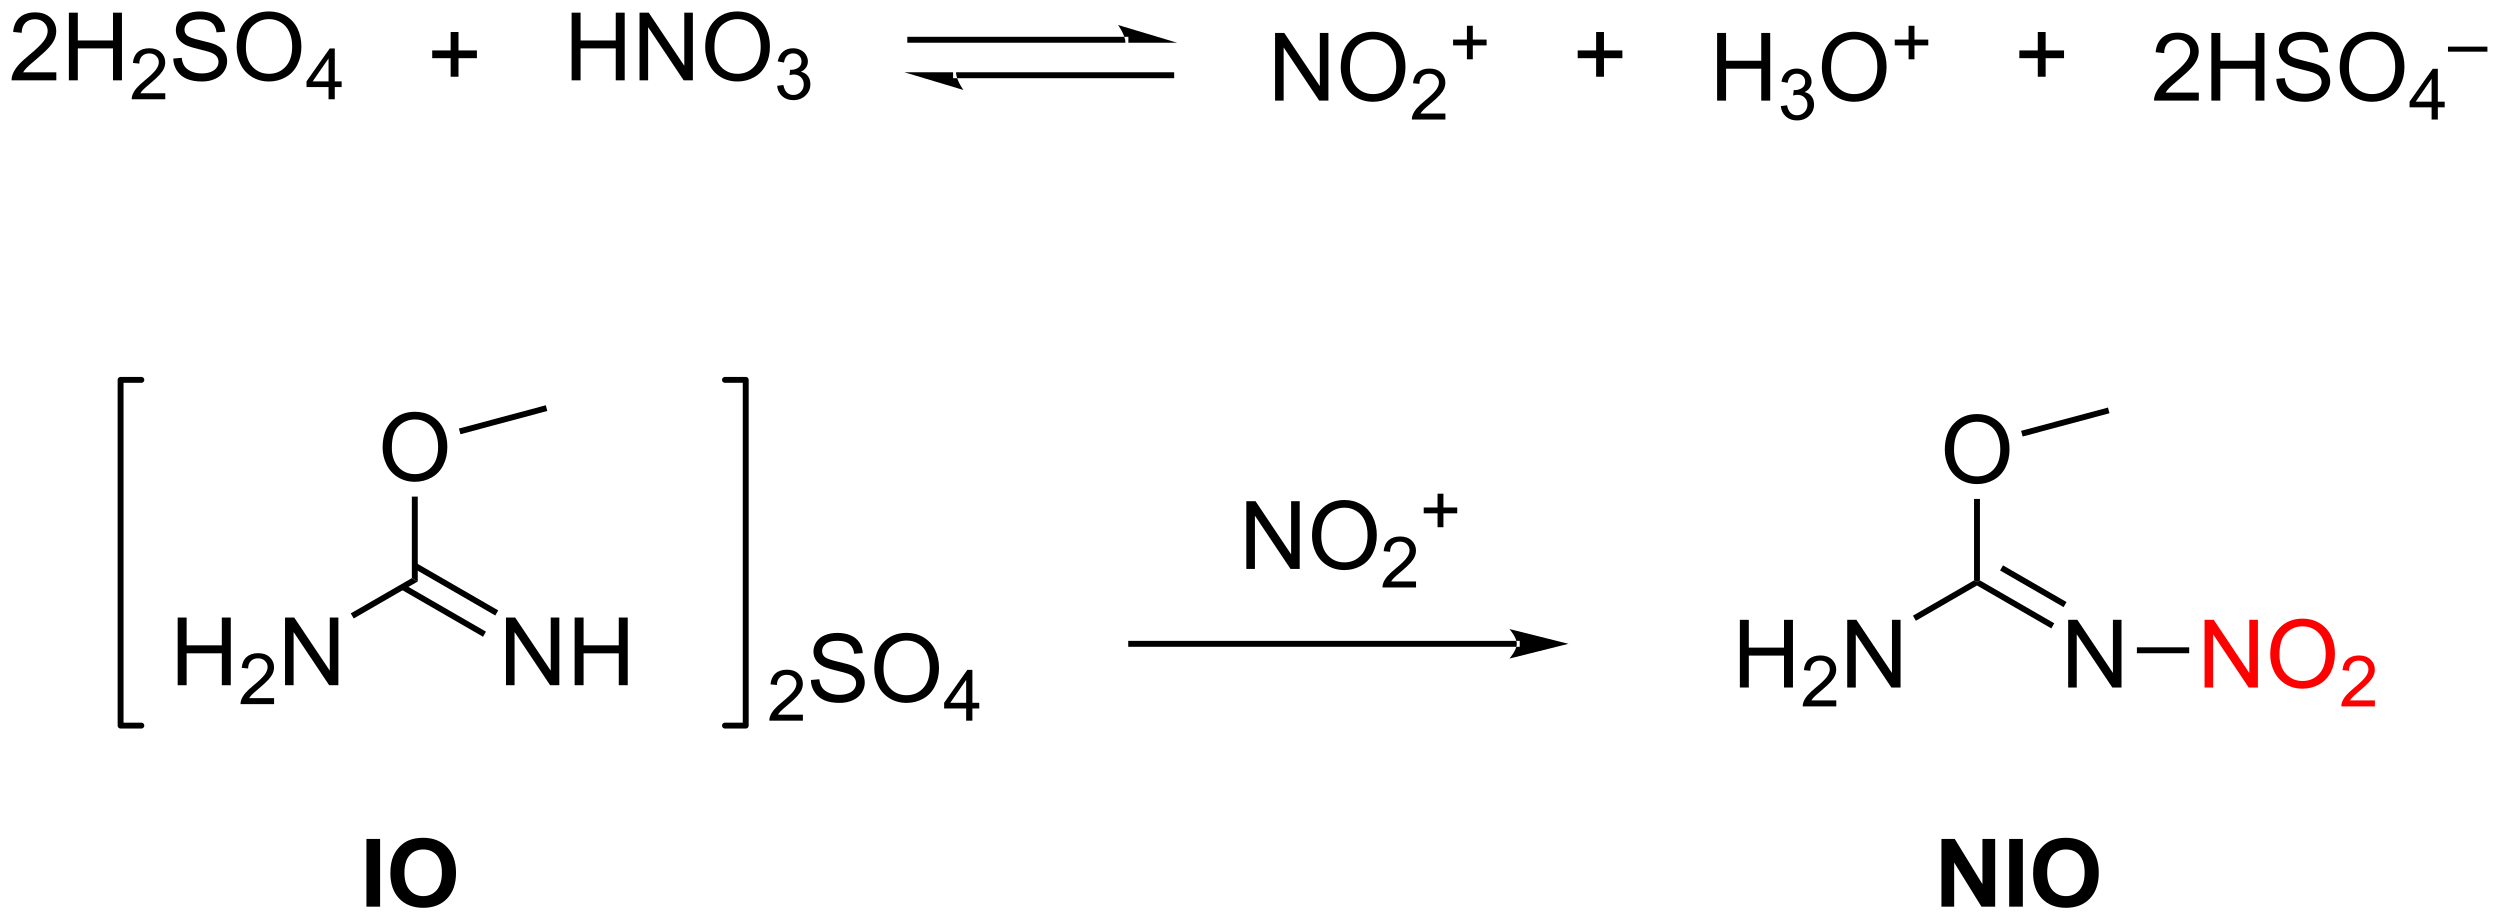<?xml version="1.0" encoding="UTF-8"?>
<!DOCTYPE svg PUBLIC '-//W3C//DTD SVG 1.0//EN'
          'http://www.w3.org/TR/2001/REC-SVG-20010904/DTD/svg10.dtd'>
<svg stroke-dasharray="none" shape-rendering="auto" xmlns="http://www.w3.org/2000/svg" font-family="'Dialog'" text-rendering="auto" width="290" fill-opacity="1" color-interpolation="auto" color-rendering="auto" preserveAspectRatio="xMidYMid meet" font-size="12px" viewBox="0 0 290 107" fill="black" xmlns:xlink="http://www.w3.org/1999/xlink" stroke="black" image-rendering="auto" stroke-miterlimit="10" stroke-linecap="square" stroke-linejoin="miter" font-style="normal" stroke-width="1" height="107" stroke-dashoffset="0" font-weight="normal" stroke-opacity="1"
><!--Generated by the Batik Graphics2D SVG Generator--><defs id="genericDefs"
  /><g
  ><defs id="defs1"
    ><clipPath clipPathUnits="userSpaceOnUse" id="clipPath1"
      ><path d="M0.887 2.451 L218.368 2.451 L218.368 82.461 L0.887 82.461 L0.887 2.451 Z"
      /></clipPath
      ><clipPath clipPathUnits="userSpaceOnUse" id="clipPath2"
      ><path d="M4.285 11.667 L4.285 89.453 L215.719 89.453 L215.719 11.667 Z"
      /></clipPath
    ></defs
    ><g transform="scale(1.333,1.333) translate(-0.887,-2.451) matrix(1.029,0,0,1.029,-3.521,-9.55)"
    ><path d="M109.685 59.775 L109.685 54.049 L110.464 54.049 L113.472 58.543 L113.472 54.049 L114.198 54.049 L114.198 59.775 L113.42 59.775 L110.412 55.275 L110.412 59.775 L109.685 59.775 ZM115.241 56.986 Q115.241 55.559 116.007 54.754 Q116.772 53.947 117.984 53.947 Q118.775 53.947 119.41 54.327 Q120.049 54.705 120.382 55.382 Q120.718 56.059 120.718 56.918 Q120.718 57.791 120.366 58.478 Q120.015 59.166 119.369 59.52 Q118.726 59.874 117.978 59.874 Q117.171 59.874 116.533 59.483 Q115.897 59.09 115.569 58.416 Q115.241 57.739 115.241 56.986 ZM116.022 56.997 Q116.022 58.033 116.577 58.629 Q117.135 59.223 117.976 59.223 Q118.83 59.223 119.382 58.622 Q119.937 58.02 119.937 56.916 Q119.937 56.215 119.7 55.694 Q119.463 55.174 119.007 54.887 Q118.554 54.598 117.986 54.598 Q117.181 54.598 116.601 55.153 Q116.022 55.705 116.022 56.997 Z" stroke="none" clip-path="url(#clipPath2)"
    /></g
    ><g transform="matrix(1.371,0,0,1.371,-5.877,-16.001)"
    ><path d="M124.097 60.867 L124.097 61.375 L121.257 61.375 Q121.252 61.184 121.32 61.008 Q121.427 60.719 121.666 60.438 Q121.906 60.156 122.357 59.787 Q123.056 59.213 123.302 58.877 Q123.549 58.541 123.549 58.242 Q123.549 57.93 123.324 57.715 Q123.101 57.498 122.74 57.498 Q122.359 57.498 122.131 57.727 Q121.902 57.955 121.9 58.36 L121.357 58.305 Q121.414 57.697 121.777 57.381 Q122.14 57.063 122.752 57.063 Q123.371 57.063 123.73 57.406 Q124.091 57.748 124.091 58.254 Q124.091 58.512 123.986 58.762 Q123.881 59.01 123.635 59.285 Q123.39 59.561 122.822 60.041 Q122.347 60.44 122.213 60.582 Q122.078 60.725 121.99 60.867 L124.097 60.867 Z" stroke="none" clip-path="url(#clipPath2)"
    /></g
    ><g transform="matrix(1.371,0,0,1.371,-5.877,-16.001)"
    ><path d="M125.917 56.28 L125.917 55.102 L124.747 55.102 L124.747 54.61 L125.917 54.61 L125.917 53.442 L126.415 53.442 L126.415 54.61 L127.583 54.61 L127.583 55.102 L126.415 55.102 L126.415 56.28 L125.917 56.28 Z" stroke="none" clip-path="url(#clipPath2)"
    /></g
    ><g transform="matrix(1.371,0,0,1.371,-5.877,-16.001)"
    ><path d="M132.622 66.394 L132.622 66.394 L99.996 66.394 L99.746 66.394 L99.746 65.894 L99.996 65.894 L132.622 65.894 L132.872 65.894 L132.872 66.394 ZM136.997 66.144 L131.997 64.894 C131.997 64.894 132.622 65.597 132.622 66.144 C132.622 66.691 131.997 67.394 131.997 67.394 Z" stroke="none" clip-path="url(#clipPath2)"
    /></g
    ><g transform="matrix(1.371,0,0,1.371,-5.877,-16.001)"
    ><path d="M168.836 49.742 Q168.836 48.315 169.601 47.51 Q170.367 46.703 171.578 46.703 Q172.369 46.703 173.005 47.083 Q173.643 47.461 173.976 48.138 Q174.312 48.815 174.312 49.674 Q174.312 50.547 173.961 51.234 Q173.609 51.922 172.963 52.276 Q172.32 52.63 171.573 52.63 Q170.765 52.63 170.127 52.239 Q169.492 51.846 169.164 51.172 Q168.836 50.495 168.836 49.742 ZM169.617 49.753 Q169.617 50.789 170.172 51.385 Q170.729 51.979 171.57 51.979 Q172.424 51.979 172.976 51.378 Q173.531 50.776 173.531 49.672 Q173.531 48.971 173.294 48.45 Q173.057 47.93 172.601 47.643 Q172.148 47.354 171.58 47.354 Q170.776 47.354 170.195 47.909 Q169.617 48.461 169.617 49.753 Z" stroke="none" clip-path="url(#clipPath2)"
    /></g
    ><g transform="matrix(1.371,0,0,1.371,-5.877,-16.001)"
    ><path d="M171.809 60.777 L171.559 60.921 L171.309 60.777 L171.309 53.884 L171.809 53.884 Z" stroke="none" clip-path="url(#clipPath2)"
    /></g
    ><g transform="matrix(1.371,0,0,1.371,-5.877,-16.001)"
    ><path d="M151.496 69.841 L151.496 64.115 L152.253 64.115 L152.253 66.466 L155.23 66.466 L155.23 64.115 L155.988 64.115 L155.988 69.841 L155.23 69.841 L155.23 67.141 L152.253 67.141 L152.253 69.841 L151.496 69.841 Z" stroke="none" clip-path="url(#clipPath2)"
    /></g
    ><g transform="matrix(1.371,0,0,1.371,-5.877,-16.001)"
    ><path d="M159.654 70.933 L159.654 71.441 L156.814 71.441 Q156.808 71.25 156.876 71.074 Q156.984 70.785 157.222 70.504 Q157.462 70.222 157.913 69.853 Q158.613 69.279 158.859 68.943 Q159.105 68.607 159.105 68.308 Q159.105 67.996 158.88 67.781 Q158.658 67.564 158.296 67.564 Q157.916 67.564 157.687 67.793 Q157.458 68.021 157.457 68.426 L156.913 68.371 Q156.97 67.764 157.333 67.447 Q157.697 67.129 158.308 67.129 Q158.927 67.129 159.287 67.472 Q159.648 67.814 159.648 68.32 Q159.648 68.578 159.542 68.828 Q159.437 69.076 159.191 69.352 Q158.947 69.627 158.378 70.107 Q157.904 70.506 157.769 70.648 Q157.634 70.791 157.546 70.933 L159.654 70.933 Z" stroke="none" clip-path="url(#clipPath2)"
    /></g
    ><g transform="matrix(1.371,0,0,1.371,-5.877,-16.001)"
    ><path d="M160.579 69.841 L160.579 64.115 L161.357 64.115 L164.365 68.609 L164.365 64.115 L165.092 64.115 L165.092 69.841 L164.313 69.841 L161.305 65.341 L161.305 69.841 L160.579 69.841 Z" stroke="none" clip-path="url(#clipPath2)"
    /></g
    ><g transform="matrix(1.371,0,0,1.371,-5.877,-16.001)"
    ><path d="M171.309 60.777 L171.559 60.921 L171.559 61.21 L166.39 64.194 L166.14 63.761 Z" stroke="none" clip-path="url(#clipPath2)"
    /></g
    ><g transform="matrix(1.371,0,0,1.371,-5.877,-16.001)"
    ><path d="M179.274 69.841 L179.274 64.115 L180.052 64.115 L183.06 68.609 L183.06 64.115 L183.787 64.115 L183.787 69.841 L183.008 69.841 L180 65.341 L180 69.841 L179.274 69.841 Z" stroke="none" clip-path="url(#clipPath2)"
    /></g
    ><g transform="matrix(1.371,0,0,1.371,-5.877,-16.001)"
    ><path d="M171.559 61.21 L171.559 60.921 L171.809 60.777 L178.099 64.408 L177.849 64.841 ZM173.511 59.938 L178.887 63.042 L179.137 62.609 L173.761 59.505 Z" stroke="none" clip-path="url(#clipPath2)"
    /></g
    ><g transform="matrix(1.371,0,0,1.371,-5.877,-16.001)"
    ><path d="M175.421 48.605 L175.292 48.122 L182.641 46.153 L182.77 46.636 Z" stroke="none" clip-path="url(#clipPath2)"
    /></g
    ><g fill="red" transform="matrix(1.371,0,0,1.371,-5.877,-16.001)" stroke="red"
    ><path d="M190.814 69.841 L190.814 64.115 L191.592 64.115 L194.6 68.609 L194.6 64.115 L195.327 64.115 L195.327 69.841 L194.548 69.841 L191.54 65.341 L191.54 69.841 L190.814 69.841 ZM196.37 67.052 Q196.37 65.625 197.135 64.82 Q197.901 64.013 199.112 64.013 Q199.904 64.013 200.539 64.393 Q201.177 64.771 201.51 65.448 Q201.846 66.125 201.846 66.984 Q201.846 67.857 201.495 68.544 Q201.143 69.232 200.497 69.586 Q199.854 69.94 199.107 69.94 Q198.299 69.94 197.661 69.55 Q197.026 69.156 196.698 68.482 Q196.37 67.805 196.37 67.052 ZM197.151 67.063 Q197.151 68.099 197.706 68.695 Q198.263 69.289 199.104 69.289 Q199.958 69.289 200.51 68.688 Q201.065 68.086 201.065 66.982 Q201.065 66.281 200.828 65.761 Q200.591 65.24 200.135 64.953 Q199.682 64.664 199.114 64.664 Q198.31 64.664 197.729 65.219 Q197.151 65.771 197.151 67.063 Z" stroke="none" clip-path="url(#clipPath2)"
    /></g
    ><g fill="red" transform="matrix(1.371,0,0,1.371,-5.877,-16.001)" stroke="red"
    ><path d="M205.226 70.933 L205.226 71.441 L202.386 71.441 Q202.38 71.25 202.448 71.074 Q202.556 70.785 202.794 70.504 Q203.034 70.222 203.486 69.853 Q204.185 69.279 204.431 68.943 Q204.677 68.607 204.677 68.308 Q204.677 67.996 204.452 67.781 Q204.23 67.564 203.868 67.564 Q203.488 67.564 203.259 67.793 Q203.03 68.021 203.029 68.426 L202.486 68.371 Q202.542 67.764 202.905 67.447 Q203.269 67.129 203.88 67.129 Q204.499 67.129 204.859 67.472 Q205.22 67.814 205.22 68.32 Q205.22 68.578 205.114 68.828 Q205.009 69.076 204.763 69.352 Q204.519 69.627 203.95 70.107 Q203.476 70.506 203.341 70.648 Q203.206 70.791 203.118 70.933 L205.226 70.933 Z" stroke="none" clip-path="url(#clipPath2)"
    /></g
    ><g transform="matrix(1.371,0,0,1.371,-5.877,-16.001)"
    ><path d="M185.089 66.941 L185.089 66.441 L189.514 66.441 L189.514 66.941 Z" stroke="none" clip-path="url(#clipPath2)"
    /></g
    ><g transform="matrix(1.371,0,0,1.371,-5.877,-16.001)"
    ><path d="M36.66 49.549 Q36.66 48.122 37.425 47.317 Q38.191 46.51 39.402 46.51 Q40.194 46.51 40.829 46.89 Q41.467 47.267 41.8 47.945 Q42.136 48.622 42.136 49.481 Q42.136 50.353 41.785 51.041 Q41.433 51.728 40.787 52.083 Q40.144 52.437 39.397 52.437 Q38.59 52.437 37.952 52.046 Q37.316 51.653 36.988 50.978 Q36.66 50.301 36.66 49.549 ZM37.441 49.559 Q37.441 50.596 37.996 51.192 Q38.553 51.786 39.394 51.786 Q40.248 51.786 40.8 51.184 Q41.355 50.583 41.355 49.478 Q41.355 48.778 41.118 48.257 Q40.881 47.736 40.425 47.45 Q39.972 47.161 39.405 47.161 Q38.6 47.161 38.019 47.715 Q37.441 48.267 37.441 49.559 Z" stroke="none" clip-path="url(#clipPath2)"
    /></g
    ><g transform="matrix(1.371,0,0,1.371,-5.877,-16.001)"
    ><path d="M39.633 60.872 L39.133 60.584 L39.133 53.69 L39.633 53.69 Z" stroke="none" clip-path="url(#clipPath2)"
    /></g
    ><g transform="matrix(1.371,0,0,1.371,-5.877,-16.001)"
    ><path d="M19.32 69.648 L19.32 63.921 L20.078 63.921 L20.078 66.273 L23.054 66.273 L23.054 63.921 L23.812 63.921 L23.812 69.648 L23.054 69.648 L23.054 66.947 L20.078 66.947 L20.078 69.648 L19.32 69.648 Z" stroke="none" clip-path="url(#clipPath2)"
    /></g
    ><g transform="matrix(1.371,0,0,1.371,-5.877,-16.001)"
    ><path d="M27.478 70.74 L27.478 71.248 L24.638 71.248 Q24.632 71.056 24.701 70.881 Q24.808 70.592 25.046 70.31 Q25.287 70.029 25.738 69.66 Q26.437 69.086 26.683 68.75 Q26.929 68.414 26.929 68.115 Q26.929 67.803 26.704 67.588 Q26.482 67.371 26.121 67.371 Q25.74 67.371 25.511 67.6 Q25.283 67.828 25.281 68.232 L24.738 68.178 Q24.794 67.57 25.158 67.254 Q25.521 66.935 26.132 66.935 Q26.751 66.935 27.111 67.279 Q27.472 67.621 27.472 68.127 Q27.472 68.385 27.367 68.635 Q27.261 68.883 27.015 69.158 Q26.771 69.433 26.203 69.914 Q25.728 70.312 25.593 70.455 Q25.459 70.597 25.371 70.74 L27.478 70.74 Z" stroke="none" clip-path="url(#clipPath2)"
    /></g
    ><g transform="matrix(1.371,0,0,1.371,-5.877,-16.001)"
    ><path d="M28.403 69.648 L28.403 63.921 L29.181 63.921 L32.189 68.416 L32.189 63.921 L32.916 63.921 L32.916 69.648 L32.137 69.648 L29.129 65.148 L29.129 69.648 L28.403 69.648 Z" stroke="none" clip-path="url(#clipPath2)"
    /></g
    ><g transform="matrix(1.371,0,0,1.371,-5.877,-16.001)"
    ><path d="M47.098 69.648 L47.098 63.921 L47.876 63.921 L50.884 68.416 L50.884 63.921 L51.611 63.921 L51.611 69.648 L50.832 69.648 L47.824 65.148 L47.824 69.648 L47.098 69.648 ZM52.906 69.648 L52.906 63.921 L53.664 63.921 L53.664 66.273 L56.641 66.273 L56.641 63.921 L57.399 63.921 L57.399 69.648 L56.641 69.648 L56.641 66.947 L53.664 66.947 L53.664 69.648 L52.906 69.648 Z" stroke="none" clip-path="url(#clipPath2)"
    /></g
    ><g transform="matrix(1.371,0,0,1.371,-5.877,-16.001)"
    ><path d="M38.219 61.544 L45.154 65.547 L45.404 65.114 L38.469 61.111 ZM39.258 59.745 L46.192 63.748 L46.442 63.315 L39.508 59.312 Z" stroke="none" clip-path="url(#clipPath2)"
    /></g
    ><g transform="matrix(1.371,0,0,1.371,-5.877,-16.001)"
    ><path d="M43.245 48.412 L43.116 47.929 L50.465 45.959 L50.595 46.443 Z" stroke="none" clip-path="url(#clipPath2)"
    /></g
    ><g stroke-width="0.5" transform="matrix(1.371,0,0,1.371,-5.877,-16.001)" stroke-linejoin="round" stroke-linecap="round"
    ><path fill="none" d="M65.627 73.063 L67.382 73.063 L67.382 43.812 L65.627 43.812" clip-path="url(#clipPath2)"
    /></g
    ><g stroke-width="0.5" transform="matrix(1.371,0,0,1.371,-5.877,-16.001)" stroke-linejoin="round" stroke-linecap="round"
    ><path fill="none" d="M16.245 43.812 L14.49 43.812 L14.49 73.063 L16.245 73.063" clip-path="url(#clipPath2)"
    /></g
    ><g transform="matrix(1.371,0,0,1.371,-5.877,-16.001)"
    ><path d="M72.22 72.138 L72.22 72.645 L69.38 72.645 Q69.374 72.454 69.442 72.278 Q69.55 71.989 69.788 71.708 Q70.028 71.427 70.479 71.057 Q71.179 70.483 71.425 70.147 Q71.671 69.811 71.671 69.513 Q71.671 69.2 71.446 68.985 Q71.224 68.768 70.862 68.768 Q70.481 68.768 70.253 68.997 Q70.024 69.225 70.022 69.63 L69.479 69.575 Q69.536 68.968 69.899 68.651 Q70.263 68.333 70.874 68.333 Q71.493 68.333 71.852 68.677 Q72.214 69.018 72.214 69.524 Q72.214 69.782 72.108 70.032 Q72.003 70.28 71.757 70.555 Q71.513 70.831 70.944 71.311 Q70.47 71.71 70.335 71.852 Q70.2 71.995 70.112 72.138 L72.22 72.138 Z" stroke="none" clip-path="url(#clipPath2)"
    /></g
    ><g transform="matrix(1.371,0,0,1.371,-5.877,-16.001)"
    ><path d="M72.894 69.204 L73.611 69.142 Q73.66 69.571 73.845 69.847 Q74.032 70.123 74.423 70.293 Q74.814 70.462 75.301 70.462 Q75.736 70.462 76.066 70.334 Q76.4 70.204 76.561 69.98 Q76.722 69.756 76.722 69.491 Q76.722 69.22 76.566 69.019 Q76.41 68.819 76.051 68.681 Q75.822 68.592 75.032 68.402 Q74.243 68.212 73.926 68.045 Q73.517 67.829 73.314 67.511 Q73.113 67.194 73.113 66.798 Q73.113 66.366 73.358 65.988 Q73.605 65.61 74.077 65.415 Q74.551 65.22 75.129 65.22 Q75.767 65.22 76.251 65.425 Q76.738 65.631 76.999 66.03 Q77.262 66.428 77.282 66.931 L76.556 66.985 Q76.496 66.444 76.157 66.168 Q75.822 65.889 75.16 65.889 Q74.472 65.889 74.157 66.142 Q73.845 66.392 73.845 66.748 Q73.845 67.056 74.066 67.256 Q74.285 67.454 75.21 67.665 Q76.134 67.873 76.478 68.03 Q76.978 68.259 77.215 68.613 Q77.454 68.967 77.454 69.428 Q77.454 69.884 77.191 70.29 Q76.931 70.694 76.439 70.92 Q75.949 71.144 75.337 71.144 Q74.558 71.144 74.032 70.918 Q73.509 70.689 73.21 70.235 Q72.91 69.78 72.894 69.204 ZM78.259 68.256 Q78.259 66.829 79.025 66.025 Q79.79 65.217 81.001 65.217 Q81.793 65.217 82.428 65.597 Q83.066 65.975 83.4 66.652 Q83.736 67.329 83.736 68.189 Q83.736 69.061 83.384 69.748 Q83.032 70.436 82.387 70.79 Q81.743 71.144 80.996 71.144 Q80.189 71.144 79.551 70.754 Q78.915 70.36 78.587 69.686 Q78.259 69.009 78.259 68.256 ZM79.04 68.267 Q79.04 69.303 79.595 69.9 Q80.152 70.493 80.993 70.493 Q81.847 70.493 82.4 69.892 Q82.954 69.29 82.954 68.186 Q82.954 67.485 82.717 66.965 Q82.48 66.444 82.025 66.157 Q81.572 65.868 81.004 65.868 Q80.199 65.868 79.618 66.423 Q79.04 66.975 79.04 68.267 Z" stroke="none" clip-path="url(#clipPath2)"
    /></g
    ><g transform="matrix(1.371,0,0,1.371,-5.877,-16.001)"
    ><path d="M86.033 72.645 L86.033 71.616 L84.17 71.616 L84.17 71.134 L86.131 68.35 L86.56 68.35 L86.56 71.134 L87.141 71.134 L87.141 71.616 L86.56 71.616 L86.56 72.645 L86.033 72.645 ZM86.033 71.134 L86.033 69.196 L84.689 71.134 L86.033 71.134 Z" stroke="none" clip-path="url(#clipPath2)"
    /></g
    ><g transform="matrix(1.371,0,0,1.371,-5.877,-16.001)"
    ><path d="M9.052 17.791 L9.052 18.468 L5.265 18.468 Q5.258 18.212 5.349 17.978 Q5.492 17.593 5.81 17.218 Q6.13 16.843 6.731 16.35 Q7.664 15.585 7.992 15.137 Q8.32 14.689 8.32 14.29 Q8.32 13.874 8.021 13.587 Q7.724 13.298 7.242 13.298 Q6.734 13.298 6.429 13.603 Q6.125 13.908 6.122 14.447 L5.398 14.374 Q5.474 13.564 5.958 13.142 Q6.442 12.718 7.258 12.718 Q8.083 12.718 8.562 13.176 Q9.044 13.632 9.044 14.306 Q9.044 14.65 8.903 14.983 Q8.763 15.314 8.435 15.681 Q8.109 16.048 7.351 16.689 Q6.718 17.22 6.539 17.41 Q6.359 17.6 6.242 17.791 L9.052 17.791 ZM10.113 18.468 L10.113 12.741 L10.871 12.741 L10.871 15.093 L13.847 15.093 L13.847 12.741 L14.605 12.741 L14.605 18.468 L13.847 18.468 L13.847 15.767 L10.871 15.767 L10.871 18.468 L10.113 18.468 Z" stroke="none" clip-path="url(#clipPath2)"
    /></g
    ><g transform="matrix(1.371,0,0,1.371,-5.877,-16.001)"
    ><path d="M18.271 19.56 L18.271 20.068 L15.431 20.068 Q15.426 19.876 15.494 19.7 Q15.601 19.411 15.84 19.13 Q16.08 18.849 16.531 18.48 Q17.23 17.905 17.476 17.57 Q17.723 17.234 17.723 16.935 Q17.723 16.622 17.498 16.407 Q17.275 16.191 16.914 16.191 Q16.533 16.191 16.305 16.419 Q16.076 16.648 16.074 17.052 L15.531 16.997 Q15.588 16.39 15.951 16.073 Q16.314 15.755 16.926 15.755 Q17.545 15.755 17.904 16.099 Q18.265 16.441 18.265 16.947 Q18.265 17.204 18.16 17.454 Q18.055 17.702 17.808 17.978 Q17.564 18.253 16.996 18.734 Q16.521 19.132 16.387 19.275 Q16.252 19.417 16.164 19.56 L18.271 19.56 Z" stroke="none" clip-path="url(#clipPath2)"
    /></g
    ><g transform="matrix(1.371,0,0,1.371,-5.877,-16.001)"
    ><path d="M18.946 16.627 L19.662 16.564 Q19.712 16.994 19.897 17.27 Q20.084 17.546 20.475 17.715 Q20.865 17.884 21.352 17.884 Q21.787 17.884 22.118 17.757 Q22.451 17.627 22.613 17.402 Q22.774 17.178 22.774 16.913 Q22.774 16.642 22.618 16.442 Q22.462 16.241 22.102 16.103 Q21.873 16.015 21.084 15.824 Q20.295 15.634 19.977 15.468 Q19.569 15.252 19.365 14.934 Q19.165 14.616 19.165 14.22 Q19.165 13.788 19.41 13.41 Q19.657 13.033 20.128 12.837 Q20.602 12.642 21.18 12.642 Q21.819 12.642 22.303 12.848 Q22.79 13.053 23.05 13.452 Q23.313 13.85 23.334 14.353 L22.608 14.408 Q22.548 13.866 22.209 13.59 Q21.873 13.311 21.212 13.311 Q20.524 13.311 20.209 13.564 Q19.897 13.814 19.897 14.171 Q19.897 14.478 20.118 14.678 Q20.337 14.877 21.261 15.087 Q22.186 15.296 22.529 15.452 Q23.029 15.681 23.266 16.035 Q23.506 16.39 23.506 16.85 Q23.506 17.306 23.243 17.712 Q22.983 18.116 22.49 18.343 Q22.001 18.567 21.389 18.567 Q20.61 18.567 20.084 18.34 Q19.561 18.111 19.261 17.658 Q18.962 17.202 18.946 16.627 ZM24.311 15.678 Q24.311 14.252 25.076 13.447 Q25.842 12.639 27.053 12.639 Q27.845 12.639 28.48 13.02 Q29.118 13.397 29.451 14.074 Q29.787 14.752 29.787 15.611 Q29.787 16.483 29.436 17.171 Q29.084 17.858 28.438 18.212 Q27.795 18.567 27.048 18.567 Q26.24 18.567 25.602 18.176 Q24.967 17.783 24.639 17.108 Q24.311 16.431 24.311 15.678 ZM25.092 15.689 Q25.092 16.725 25.647 17.322 Q26.204 17.916 27.045 17.916 Q27.899 17.916 28.451 17.314 Q29.006 16.712 29.006 15.608 Q29.006 14.908 28.769 14.387 Q28.532 13.866 28.076 13.58 Q27.623 13.29 27.055 13.29 Q26.251 13.29 25.67 13.845 Q25.092 14.397 25.092 15.689 Z" stroke="none" clip-path="url(#clipPath2)"
    /></g
    ><g transform="matrix(1.371,0,0,1.371,-5.877,-16.001)"
    ><path d="M32.085 20.068 L32.085 19.038 L30.221 19.038 L30.221 18.556 L32.182 15.773 L32.612 15.773 L32.612 18.556 L33.192 18.556 L33.192 19.038 L32.612 19.038 L32.612 20.068 L32.085 20.068 ZM32.085 18.556 L32.085 16.618 L30.741 18.556 L32.085 18.556 Z" stroke="none" clip-path="url(#clipPath2)"
    /></g
    ><g transform="matrix(1.371,0,0,1.371,-5.877,-16.001)"
    ><path d="M99.508 15.286 L99.508 15.286 L81.303 15.286 L81.053 15.286 L81.053 14.786 L81.303 14.786 L99.508 14.786 L99.758 14.786 L99.758 15.286 ZM103.883 15.286 L98.883 13.786 C98.883 13.786 99.508 14.629 99.508 15.286 ZM103.383 18.285 L103.383 18.285 L85.178 18.285 L84.928 18.285 L84.928 17.785 L85.178 17.785 L103.383 17.785 L103.633 17.785 L103.633 18.285 ZM80.803 17.785 L85.803 19.285 C85.803 19.285 85.178 18.442 85.178 17.785 Z" stroke="none" clip-path="url(#clipPath2)"
    /></g
    ><g transform="matrix(1.371,0,0,1.371,-5.877,-16.001)"
    ><path d="M42.416 18.164 L42.416 16.594 L40.856 16.594 L40.856 15.938 L42.416 15.938 L42.416 14.38 L43.08 14.38 L43.08 15.938 L44.637 15.938 L44.637 16.594 L43.08 16.594 L43.08 18.164 L42.416 18.164 Z" stroke="none" clip-path="url(#clipPath2)"
    /></g
    ><g transform="matrix(1.371,0,0,1.371,-5.877,-16.001)"
    ><path d="M52.651 18.468 L52.651 12.741 L53.409 12.741 L53.409 15.093 L56.385 15.093 L56.385 12.741 L57.143 12.741 L57.143 18.468 L56.385 18.468 L56.385 15.767 L53.409 15.767 L53.409 18.468 L52.651 18.468 ZM58.397 18.468 L58.397 12.741 L59.176 12.741 L62.184 17.236 L62.184 12.741 L62.91 12.741 L62.91 18.468 L62.131 18.468 L59.124 13.968 L59.124 18.468 L58.397 18.468 ZM63.953 15.678 Q63.953 14.252 64.719 13.447 Q65.484 12.639 66.695 12.639 Q67.487 12.639 68.122 13.02 Q68.76 13.397 69.094 14.074 Q69.43 14.752 69.43 15.611 Q69.43 16.483 69.078 17.171 Q68.726 17.858 68.081 18.212 Q67.437 18.567 66.69 18.567 Q65.883 18.567 65.245 18.176 Q64.609 17.783 64.281 17.108 Q63.953 16.431 63.953 15.678 ZM64.734 15.689 Q64.734 16.725 65.289 17.322 Q65.846 17.916 66.687 17.916 Q67.541 17.916 68.094 17.314 Q68.648 16.712 68.648 15.608 Q68.648 14.908 68.411 14.387 Q68.174 13.866 67.719 13.58 Q67.266 13.29 66.698 13.29 Q65.893 13.29 65.312 13.845 Q64.734 14.397 64.734 15.689 Z" stroke="none" clip-path="url(#clipPath2)"
    /></g
    ><g transform="matrix(1.371,0,0,1.371,-5.877,-16.001)"
    ><path d="M70.04 18.933 L70.567 18.863 Q70.659 19.312 70.876 19.509 Q71.094 19.706 71.409 19.706 Q71.78 19.706 72.036 19.448 Q72.293 19.191 72.293 18.81 Q72.293 18.447 72.055 18.212 Q71.819 17.976 71.452 17.976 Q71.303 17.976 71.081 18.034 L71.139 17.572 Q71.192 17.577 71.223 17.577 Q71.561 17.577 71.831 17.402 Q72.1 17.226 72.1 16.859 Q72.1 16.57 71.903 16.38 Q71.707 16.189 71.397 16.189 Q71.088 16.189 70.883 16.382 Q70.678 16.575 70.62 16.962 L70.092 16.868 Q70.19 16.337 70.532 16.046 Q70.876 15.755 71.385 15.755 Q71.737 15.755 72.032 15.905 Q72.329 16.056 72.485 16.318 Q72.641 16.577 72.641 16.87 Q72.641 17.15 72.491 17.378 Q72.342 17.607 72.049 17.741 Q72.43 17.829 72.641 18.107 Q72.852 18.382 72.852 18.798 Q72.852 19.361 72.442 19.753 Q72.032 20.144 71.405 20.144 Q70.84 20.144 70.465 19.808 Q70.092 19.47 70.04 18.933 Z" stroke="none" clip-path="url(#clipPath2)"
    /></g
    ><g transform="matrix(1.371,0,0,1.371,-5.877,-16.001)"
    ><path d="M139.335 18.164 L139.335 16.594 L137.775 16.594 L137.775 15.938 L139.335 15.938 L139.335 14.38 L139.999 14.38 L139.999 15.938 L141.556 15.938 L141.556 16.594 L139.999 16.594 L139.999 18.164 L139.335 18.164 Z" stroke="none" clip-path="url(#clipPath2)"
    /></g
    ><g transform="matrix(1.371,0,0,1.371,-5.877,-16.001)"
    ><path d="M149.571 20.185 L149.571 14.458 L150.328 14.458 L150.328 16.81 L153.305 16.81 L153.305 14.458 L154.063 14.458 L154.063 20.185 L153.305 20.185 L153.305 17.484 L150.328 17.484 L150.328 20.185 L149.571 20.185 Z" stroke="none" clip-path="url(#clipPath2)"
    /></g
    ><g transform="matrix(1.371,0,0,1.371,-5.877,-16.001)"
    ><path d="M154.959 20.65 L155.487 20.58 Q155.578 21.029 155.795 21.226 Q156.014 21.423 156.328 21.423 Q156.699 21.423 156.955 21.166 Q157.213 20.908 157.213 20.527 Q157.213 20.164 156.975 19.929 Q156.738 19.693 156.371 19.693 Q156.223 19.693 156 19.752 L156.059 19.289 Q156.112 19.294 156.143 19.294 Q156.481 19.294 156.75 19.119 Q157.02 18.943 157.02 18.576 Q157.02 18.287 156.822 18.097 Q156.627 17.906 156.317 17.906 Q156.008 17.906 155.803 18.099 Q155.598 18.293 155.539 18.679 L155.012 18.585 Q155.109 18.054 155.451 17.763 Q155.795 17.472 156.305 17.472 Q156.656 17.472 156.951 17.623 Q157.248 17.773 157.405 18.035 Q157.561 18.294 157.561 18.587 Q157.561 18.867 157.41 19.095 Q157.262 19.324 156.969 19.459 Q157.35 19.546 157.561 19.824 Q157.772 20.099 157.772 20.515 Q157.772 21.078 157.362 21.47 Q156.951 21.861 156.324 21.861 Q155.76 21.861 155.385 21.525 Q155.012 21.187 154.959 20.65 Z" stroke="none" clip-path="url(#clipPath2)"
    /></g
    ><g transform="matrix(1.371,0,0,1.371,-5.877,-16.001)"
    ><path d="M158.432 17.396 Q158.432 15.969 159.198 15.164 Q159.963 14.357 161.174 14.357 Q161.966 14.357 162.601 14.737 Q163.239 15.114 163.573 15.791 Q163.909 16.469 163.909 17.328 Q163.909 18.2 163.557 18.888 Q163.206 19.575 162.56 19.93 Q161.917 20.284 161.169 20.284 Q160.362 20.284 159.724 19.893 Q159.088 19.5 158.76 18.825 Q158.432 18.148 158.432 17.396 ZM159.213 17.406 Q159.213 18.442 159.768 19.039 Q160.325 19.633 161.167 19.633 Q162.021 19.633 162.573 19.031 Q163.127 18.43 163.127 17.325 Q163.127 16.625 162.891 16.104 Q162.654 15.583 162.198 15.297 Q161.745 15.008 161.177 15.008 Q160.372 15.008 159.792 15.562 Q159.213 16.114 159.213 17.406 Z" stroke="none" clip-path="url(#clipPath2)"
    /></g
    ><g transform="matrix(1.371,0,0,1.371,-5.877,-16.001)"
    ><path d="M165.771 16.689 L165.771 15.512 L164.601 15.512 L164.601 15.02 L165.771 15.02 L165.771 13.851 L166.269 13.851 L166.269 15.02 L167.437 15.02 L167.437 15.512 L166.269 15.512 L166.269 16.689 L165.771 16.689 Z" stroke="none" clip-path="url(#clipPath2)"
    /></g
    ><g transform="matrix(1.371,0,0,1.371,-5.877,-16.001)"
    ><path d="M190.327 19.508 L190.327 20.185 L186.541 20.185 Q186.533 19.93 186.624 19.695 Q186.768 19.31 187.085 18.935 Q187.406 18.56 188.007 18.067 Q188.939 17.302 189.268 16.854 Q189.596 16.406 189.596 16.008 Q189.596 15.591 189.296 15.305 Q188.999 15.015 188.518 15.015 Q188.01 15.015 187.705 15.32 Q187.4 15.625 187.398 16.164 L186.674 16.091 Q186.749 15.281 187.234 14.859 Q187.718 14.435 188.533 14.435 Q189.359 14.435 189.838 14.893 Q190.32 15.349 190.32 16.023 Q190.32 16.367 190.179 16.7 Q190.038 17.031 189.71 17.398 Q189.385 17.765 188.627 18.406 Q187.994 18.937 187.814 19.127 Q187.635 19.317 187.518 19.508 L190.327 19.508 ZM191.389 20.185 L191.389 14.458 L192.147 14.458 L192.147 16.81 L195.123 16.81 L195.123 14.458 L195.881 14.458 L195.881 20.185 L195.123 20.185 L195.123 17.484 L192.147 17.484 L192.147 20.185 L191.389 20.185 ZM196.885 18.344 L197.601 18.281 Q197.65 18.711 197.835 18.987 Q198.023 19.263 198.413 19.432 Q198.804 19.601 199.291 19.601 Q199.726 19.601 200.057 19.474 Q200.39 19.344 200.551 19.12 Q200.713 18.896 200.713 18.63 Q200.713 18.359 200.557 18.159 Q200.4 17.958 200.041 17.82 Q199.812 17.732 199.023 17.541 Q198.234 17.351 197.916 17.185 Q197.507 16.969 197.304 16.651 Q197.103 16.333 197.103 15.937 Q197.103 15.505 197.348 15.127 Q197.596 14.75 198.067 14.555 Q198.541 14.359 199.119 14.359 Q199.757 14.359 200.242 14.565 Q200.728 14.771 200.989 15.169 Q201.252 15.568 201.273 16.07 L200.546 16.125 Q200.486 15.583 200.148 15.307 Q199.812 15.028 199.15 15.028 Q198.463 15.028 198.148 15.281 Q197.835 15.531 197.835 15.888 Q197.835 16.195 198.057 16.396 Q198.275 16.594 199.2 16.805 Q200.124 17.013 200.468 17.169 Q200.968 17.398 201.205 17.752 Q201.445 18.107 201.445 18.567 Q201.445 19.023 201.182 19.43 Q200.921 19.833 200.429 20.06 Q199.939 20.284 199.327 20.284 Q198.549 20.284 198.023 20.057 Q197.499 19.828 197.2 19.375 Q196.9 18.919 196.885 18.344 ZM202.249 17.396 Q202.249 15.969 203.015 15.164 Q203.781 14.357 204.992 14.357 Q205.783 14.357 206.419 14.737 Q207.057 15.114 207.39 15.791 Q207.726 16.469 207.726 17.328 Q207.726 18.2 207.374 18.888 Q207.023 19.575 206.377 19.93 Q205.734 20.284 204.986 20.284 Q204.179 20.284 203.541 19.893 Q202.906 19.5 202.577 18.825 Q202.249 18.148 202.249 17.396 ZM203.031 17.406 Q203.031 18.442 203.585 19.039 Q204.143 19.633 204.984 19.633 Q205.838 19.633 206.39 19.031 Q206.945 18.43 206.945 17.325 Q206.945 16.625 206.708 16.104 Q206.471 15.583 206.015 15.297 Q205.562 15.008 204.994 15.008 Q204.189 15.008 203.609 15.562 Q203.031 16.114 203.031 17.406 Z" stroke="none" clip-path="url(#clipPath2)"
    /></g
    ><g transform="matrix(1.371,0,0,1.371,-5.877,-16.001)"
    ><path d="M210.024 21.785 L210.024 20.755 L208.16 20.755 L208.16 20.273 L210.121 17.49 L210.551 17.49 L210.551 20.273 L211.131 20.273 L211.131 20.755 L210.551 20.755 L210.551 21.785 L210.024 21.785 ZM210.024 20.273 L210.024 18.335 L208.68 20.273 L210.024 20.273 Z" stroke="none" clip-path="url(#clipPath2)"
    /></g
    ><g transform="matrix(1.371,0,0,1.371,-5.877,-16.001)"
    ><path d="M211.409 16.043 L211.409 15.617 L214.747 15.617 L214.747 16.043 L211.409 16.043 Z" stroke="none" clip-path="url(#clipPath2)"
    /></g
    ><g transform="matrix(1.371,0,0,1.371,-5.877,-16.001)"
    ><path d="M176.704 18.164 L176.704 16.594 L175.144 16.594 L175.144 15.938 L176.704 15.938 L176.704 14.38 L177.368 14.38 L177.368 15.938 L178.925 15.938 L178.925 16.594 L177.368 16.594 L177.368 18.164 L176.704 18.164 Z" stroke="none" clip-path="url(#clipPath2)"
    /></g
    ><g transform="matrix(1.371,0,0,1.371,-5.877,-16.001)"
    ><path d="M112.17 20.185 L112.17 14.458 L112.949 14.458 L115.957 18.953 L115.957 14.458 L116.683 14.458 L116.683 20.185 L115.905 20.185 L112.897 15.685 L112.897 20.185 L112.17 20.185 ZM117.726 17.396 Q117.726 15.969 118.492 15.164 Q119.257 14.357 120.469 14.357 Q121.26 14.357 121.895 14.737 Q122.534 15.114 122.867 15.791 Q123.203 16.469 123.203 17.328 Q123.203 18.2 122.851 18.888 Q122.5 19.575 121.854 19.93 Q121.211 20.284 120.463 20.284 Q119.656 20.284 119.018 19.893 Q118.382 19.5 118.054 18.825 Q117.726 18.148 117.726 17.396 ZM118.507 17.406 Q118.507 18.442 119.062 19.039 Q119.62 19.633 120.461 19.633 Q121.315 19.633 121.867 19.031 Q122.422 18.43 122.422 17.325 Q122.422 16.625 122.185 16.104 Q121.948 15.583 121.492 15.297 Q121.039 15.008 120.471 15.008 Q119.666 15.008 119.086 15.562 Q118.507 16.114 118.507 17.406 Z" stroke="none" clip-path="url(#clipPath2)"
    /></g
    ><g transform="matrix(1.371,0,0,1.371,-5.877,-16.001)"
    ><path d="M126.582 21.277 L126.582 21.785 L123.743 21.785 Q123.737 21.593 123.805 21.418 Q123.912 21.128 124.151 20.847 Q124.391 20.566 124.842 20.197 Q125.541 19.623 125.787 19.287 Q126.034 18.951 126.034 18.652 Q126.034 18.339 125.809 18.125 Q125.586 17.908 125.225 17.908 Q124.844 17.908 124.616 18.136 Q124.387 18.365 124.385 18.769 L123.842 18.714 Q123.899 18.107 124.262 17.791 Q124.625 17.472 125.237 17.472 Q125.856 17.472 126.215 17.816 Q126.576 18.158 126.576 18.664 Q126.576 18.921 126.471 19.171 Q126.366 19.419 126.12 19.695 Q125.875 19.97 125.307 20.451 Q124.832 20.849 124.698 20.992 Q124.563 21.134 124.475 21.277 L126.582 21.277 Z" stroke="none" clip-path="url(#clipPath2)"
    /></g
    ><g transform="matrix(1.371,0,0,1.371,-5.877,-16.001)"
    ><path d="M128.402 16.689 L128.402 15.512 L127.232 15.512 L127.232 15.02 L128.402 15.02 L128.402 13.851 L128.9 13.851 L128.9 15.02 L130.068 15.02 L130.068 15.512 L128.9 15.512 L128.9 16.689 L128.402 16.689 Z" stroke="none" clip-path="url(#clipPath2)"
    /></g
    ><g transform="matrix(1.371,0,0,1.371,-5.877,-16.001)"
    ><path d="M39.133 60.584 L39.633 60.872 L34.214 64.001 L33.964 63.568 Z" stroke="none" clip-path="url(#clipPath2)"
    /></g
    ><g transform="matrix(1.371,0,0,1.371,-5.877,-16.001)"
    ><path d="M35.291 88.382 L35.291 82.655 L36.447 82.655 L36.447 88.382 L35.291 88.382 ZM37.316 85.554 Q37.316 84.679 37.576 84.085 Q37.771 83.647 38.11 83.301 Q38.448 82.952 38.849 82.783 Q39.386 82.556 40.084 82.556 Q41.349 82.556 42.11 83.343 Q42.87 84.127 42.87 85.525 Q42.87 86.913 42.115 87.697 Q41.362 88.481 40.099 88.481 Q38.823 88.481 38.068 87.702 Q37.316 86.921 37.316 85.554 ZM38.506 85.515 Q38.506 86.486 38.953 86.989 Q39.404 87.491 40.097 87.491 Q40.787 87.491 41.23 86.994 Q41.675 86.494 41.675 85.499 Q41.675 84.515 41.243 84.03 Q40.81 83.546 40.097 83.546 Q39.381 83.546 38.943 84.035 Q38.506 84.525 38.506 85.515 Z" stroke="none" clip-path="url(#clipPath2)"
    /></g
    ><g transform="matrix(1.371,0,0,1.371,-5.877,-16.001)"
    ><path d="M168.552 88.382 L168.552 82.655 L169.677 82.655 L172.021 86.478 L172.021 82.655 L173.097 82.655 L173.097 88.382 L171.935 88.382 L169.628 84.647 L169.628 88.382 L168.552 88.382 ZM174.283 88.382 L174.283 82.655 L175.439 82.655 L175.439 88.382 L174.283 88.382 ZM176.308 85.554 Q176.308 84.679 176.568 84.085 Q176.763 83.647 177.102 83.301 Q177.44 82.952 177.841 82.783 Q178.378 82.556 179.076 82.556 Q180.341 82.556 181.102 83.343 Q181.862 84.127 181.862 85.525 Q181.862 86.913 181.107 87.697 Q180.355 88.481 179.091 88.481 Q177.815 88.481 177.06 87.702 Q176.308 86.921 176.308 85.554 ZM177.498 85.515 Q177.498 86.486 177.946 86.989 Q178.396 87.491 179.089 87.491 Q179.779 87.491 180.222 86.994 Q180.667 86.494 180.667 85.499 Q180.667 84.515 180.235 84.03 Q179.802 83.546 179.089 83.546 Q178.373 83.546 177.935 84.035 Q177.498 84.525 177.498 85.515 Z" stroke="none" clip-path="url(#clipPath2)"
    /></g
  ></g
></svg
>
